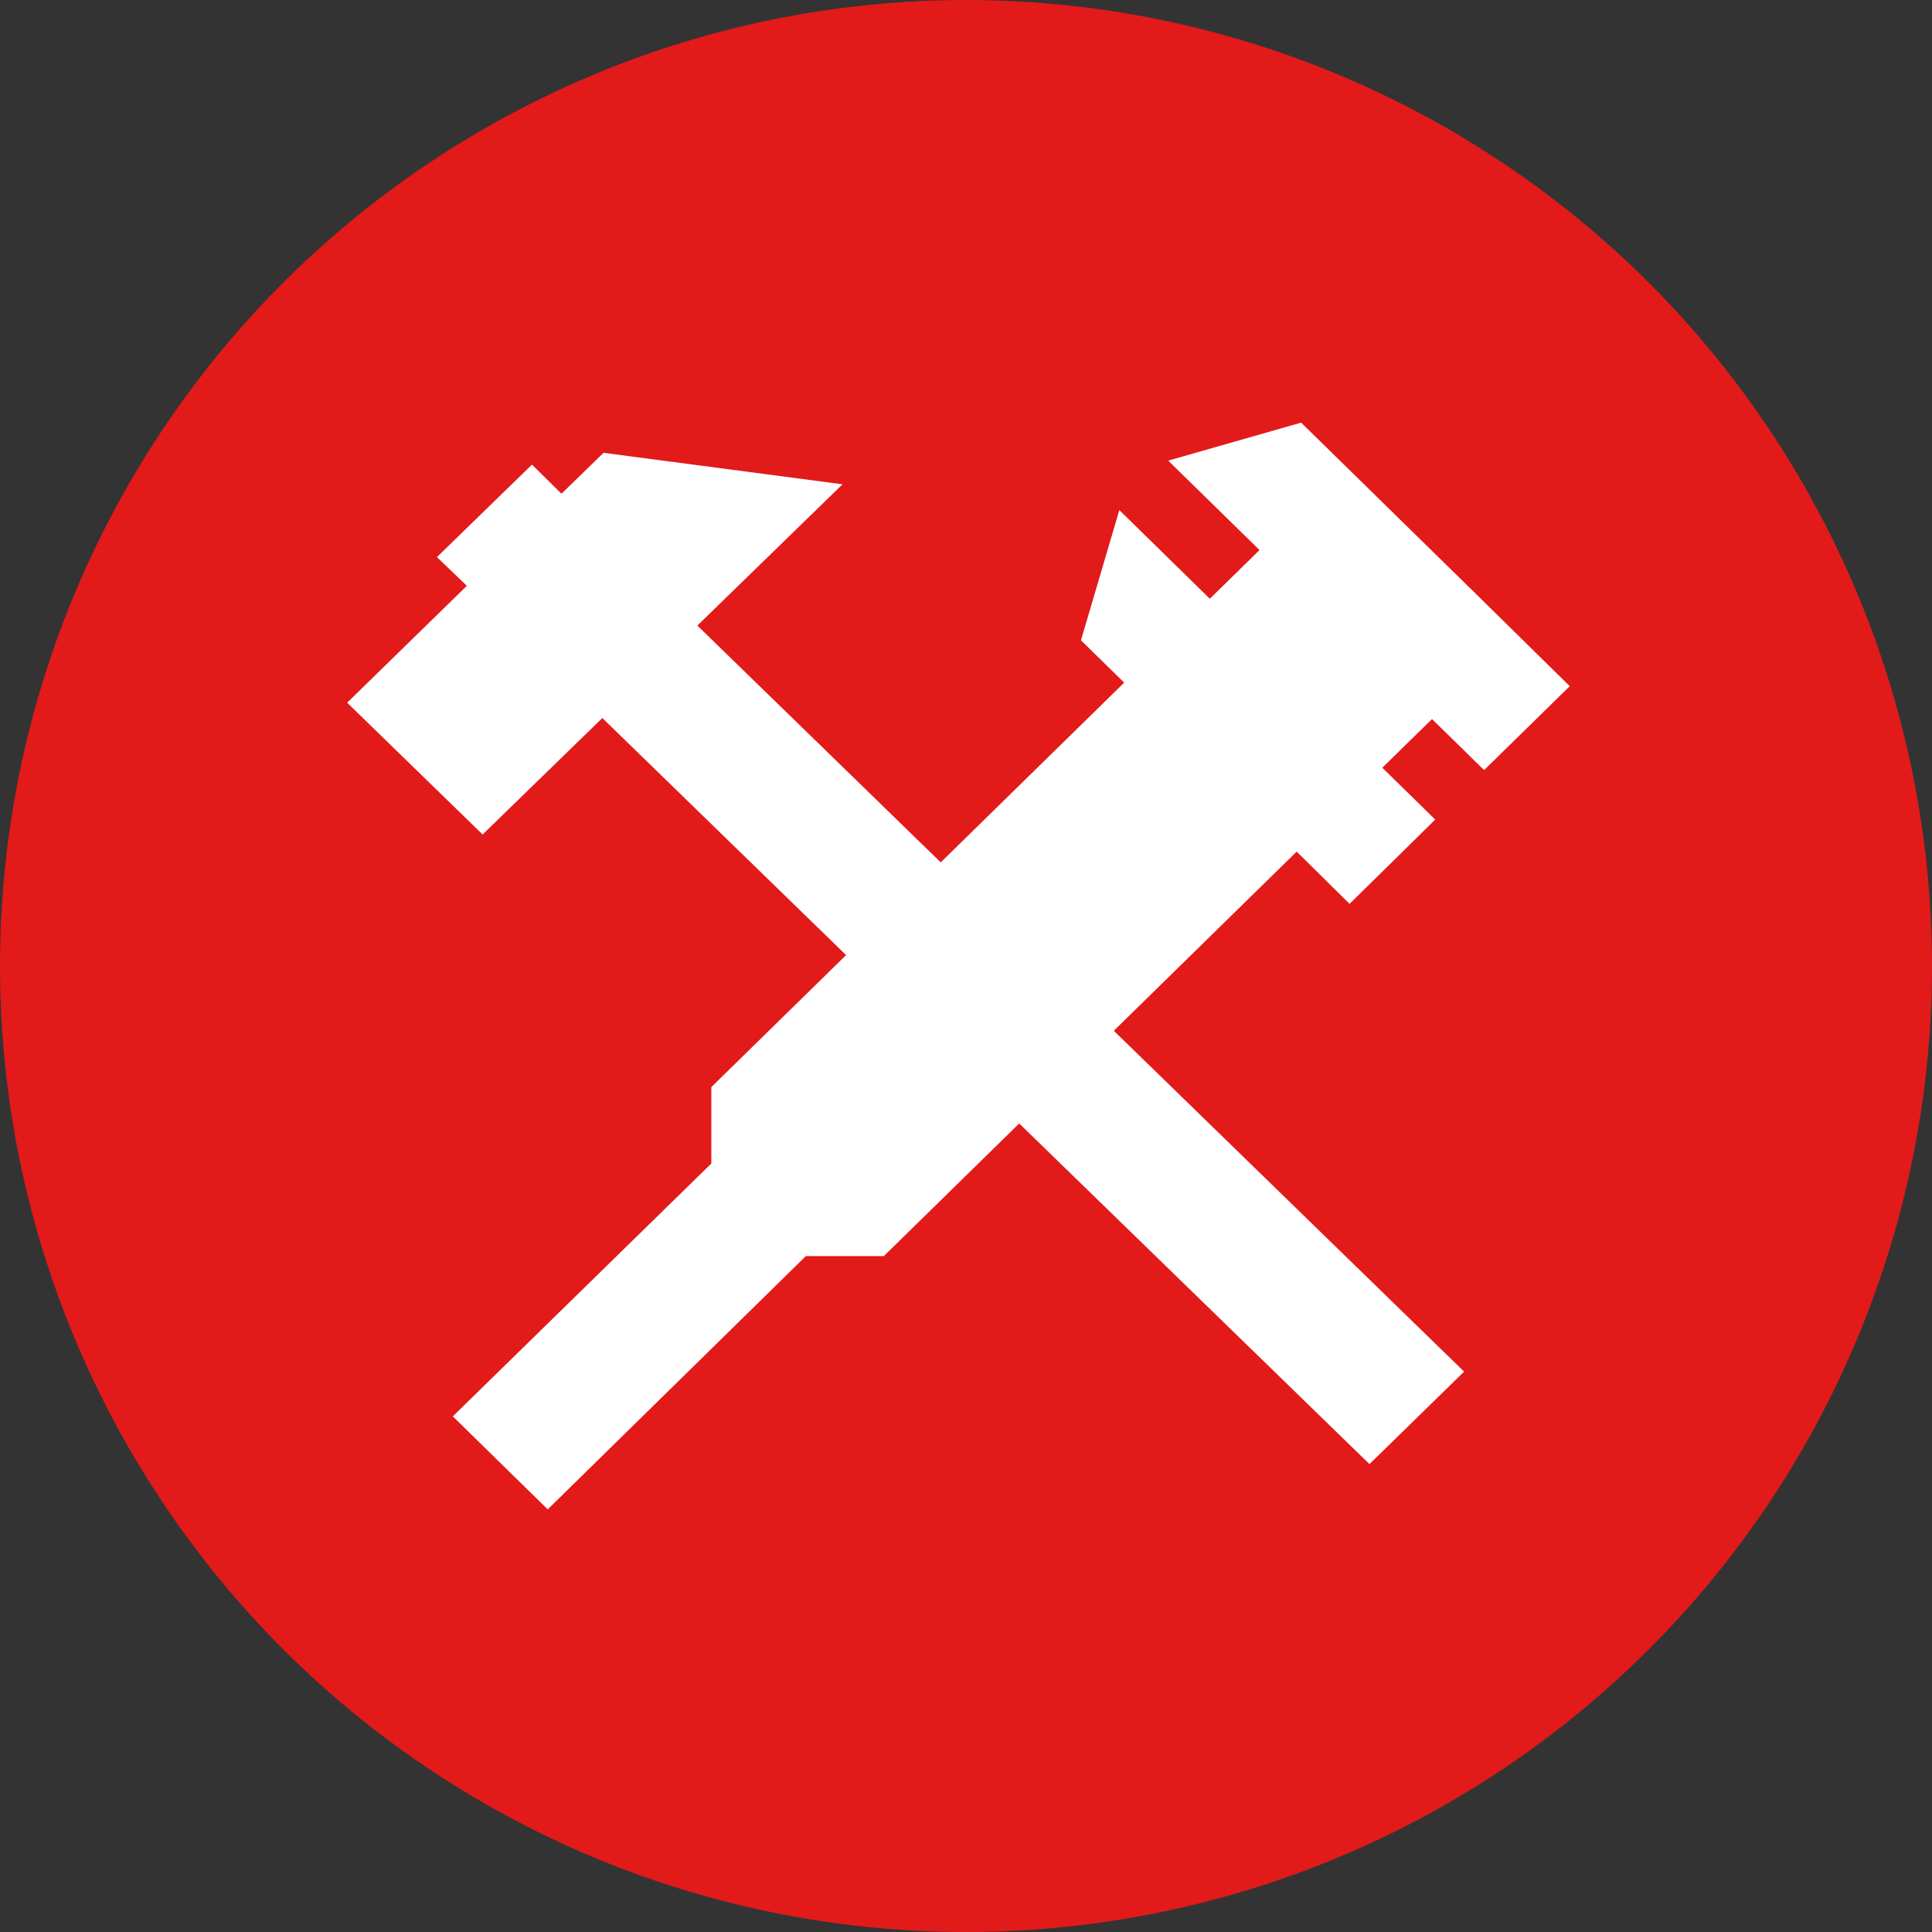 <?xml version="1.0" encoding="UTF-8"?> <svg xmlns="http://www.w3.org/2000/svg" width="128" height="128" viewBox="0 0 128 128" fill="none"><rect x="0" y="0" width="128" height="128" fill="#333333" stroke="none"/><g clip-path="url(#clip0_168_62)"><circle cx="64" cy="64" r="64" fill="#E21A1A"></circle><path fill-rule="evenodd" clip-rule="evenodd" d="M55.82 32.086L39.986 30L37.2 32.711L35.244 30.782L28.948 36.909L30.93 38.812L23 46.554L31.975 55.288L39.906 47.571L90.731 97L97 90.874L46.202 41.445L55.82 32.086Z" fill="white"></path><path fill-rule="evenodd" clip-rule="evenodd" d="M95.088 54.299L91.582 50.864L94.874 47.639L98.326 51.021L104 45.462L97.978 39.537L91.716 33.401L86.203 28L77.397 30.517L83.446 36.443L80.154 39.668L74.159 33.795L71.617 42.421L74.48 45.227L47.128 72.023V77.084L30 93.838L36.289 100L53.391 83.219H58.556L85.908 56.422L89.414 59.883L95.088 54.299Z" fill="white"></path></g><defs><clipPath id="clip0_168_62"><rect width="128" height="128" fill="white"></rect></clipPath></defs></svg> 